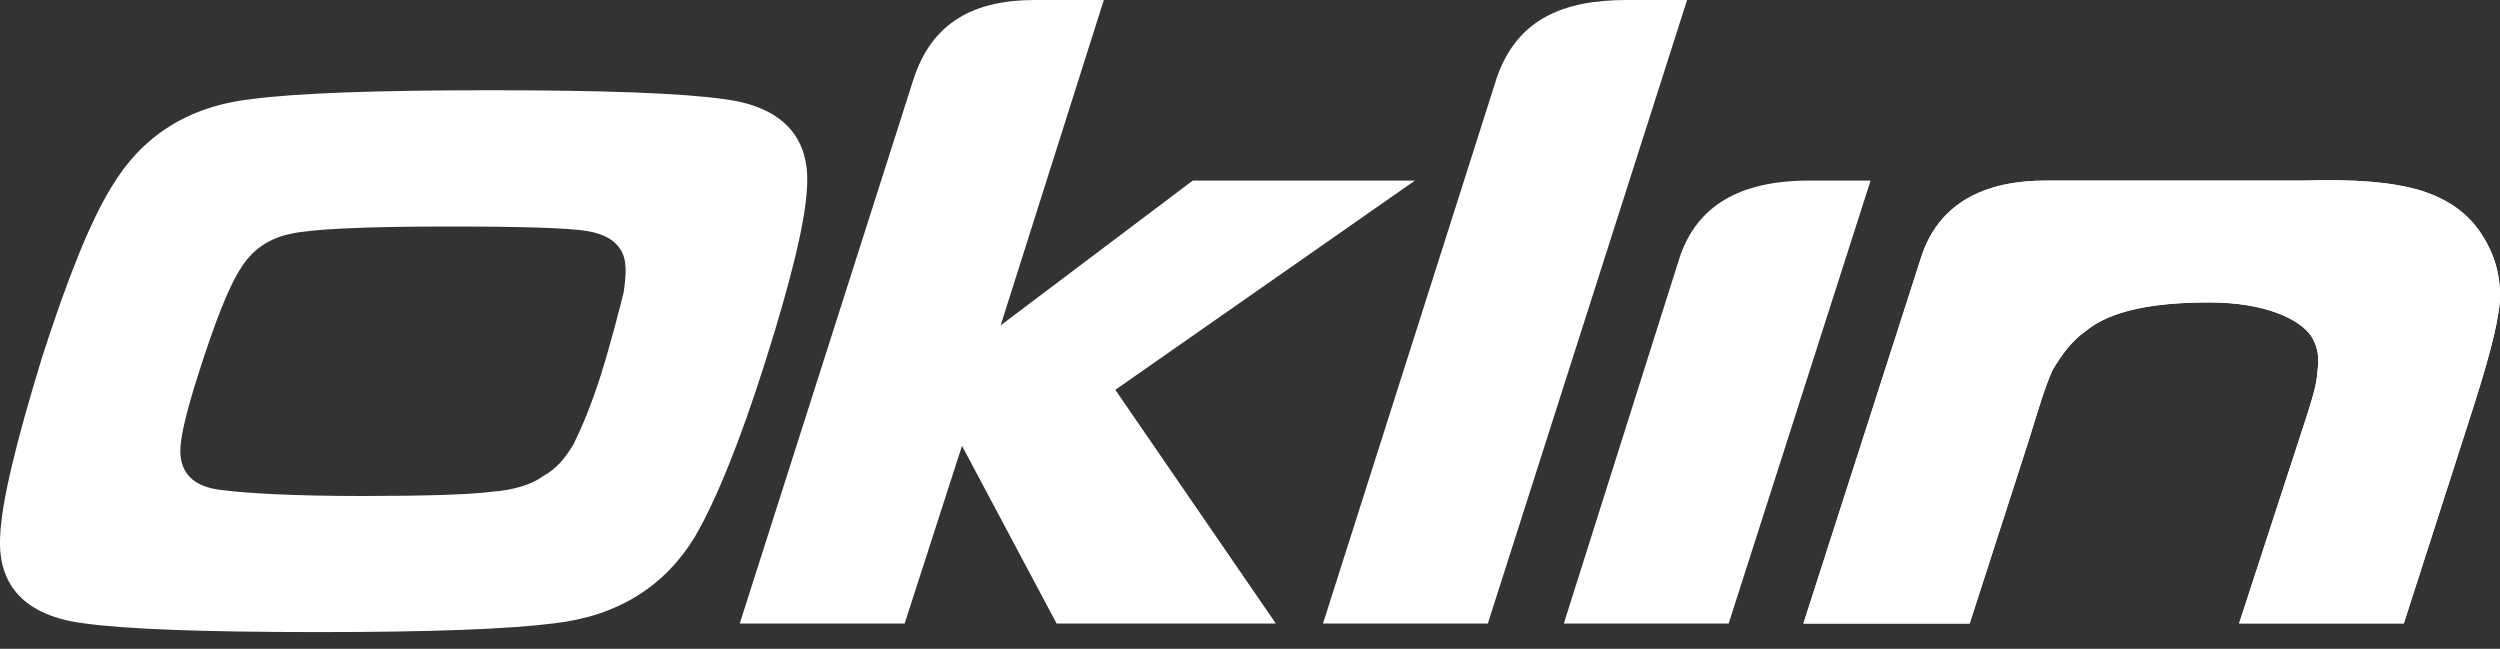 <svg xmlns="http://www.w3.org/2000/svg" xmlns:xlink="http://www.w3.org/1999/xlink" id="Capa_1" x="0px" y="0px" viewBox="0 0 300 77.86" style="enable-background:new 0 0 300 77.86;" xml:space="preserve"><rect x="0" y="0" width="300" height="77.86" fill="#333333" stroke="none"/><style type="text/css">	.st0{fill:#FFFFFF;}</style><g>	<path class="st0" d="M245.97,21.67h30.44c6.36-0.18,10.67,0.17,14.11,1.2c3.27,1.03,5.67,2.76,7.22,5.17  c1.72,2.58,2.4,5.33,2.24,8.25c-0.34,3.1-1.38,7.05-3.78,14.45l-7.74,24.07h-19.77l8.08-24.77c1.38-4.3,1.2-4.47,1.38-6.01  c0.17-1.56-0.18-2.75-0.86-3.79c-1.38-1.89-5.33-3.95-12.21-3.95c-6.88,0-11.87,1.03-14.8,3.44c-1.72,1.2-2.92,2.92-3.95,4.64  c-0.86,1.9-1.38,3.61-2.92,8.61l-7.05,21.84h-19.95l14.1-43.86C233.42,21.67,242.87,21.67,245.97,21.67z"></path>	<path class="st0" d="M245.97,21.67h30.44c6.36-0.18,10.67,0.17,14.11,1.2c3.27,1.03,5.67,2.76,7.22,5.17  c1.72,2.58,2.4,5.33,2.24,8.25c-0.34,3.1-1.38,7.05-3.78,14.45l-7.74,24.07h-19.77l8.08-24.77c1.38-4.3,1.2-4.47,1.38-6.01  c0.17-1.56-0.18-2.75-0.86-3.79c-1.38-1.89-5.33-3.95-12.21-3.95c-6.88,0-11.87,1.03-14.8,3.44c-1.72,1.2-2.92,2.92-3.95,4.64  c-0.86,1.9-1.38,3.61-2.92,8.61l-7.05,21.84h-19.95l14.1-43.86C233.42,21.67,242.87,21.67,245.97,21.67z"></path>	<path class="st0" d="M217.08,21.67h7.39l-17.03,53.15h-19.78l13.93-44.03C203.66,24.77,208.65,21.67,217.08,21.67z"></path>	<path class="st0" d="M195.23,0h7.22l-23.91,74.82h-19.78l20.81-65.35C181.99,2.24,187.66,0,195.23,0z"></path>	<path class="st0" d="M124.2,0h8.26l-12.38,39.04l23.05-17.37h26.66l-35.95,25.11l19.26,28.04h-26.31l-11.35-21.32l-6.88,21.32  H88.77l20.81-65.19C111.82,2.58,116.98,0,124.2,0z"></path>	<path class="st0" d="M53.68,27.18c-10.32,0-16.51,0.34-18.75,0.87c-2.58,0.51-4.65,1.88-6.02,4.12c-1.38,2.07-3.1,6.36-5.16,12.9  c-1.21,3.78-1.89,6.53-2.07,8.25c-0.34,3.28,1.38,5.17,5.16,5.51c2.75,0.35,8.26,0.69,16.52,0.69c7.73,0,13.07-0.17,15.65-0.51  c2.58-0.18,4.82-0.87,6.19-1.89c1.55-0.87,2.58-2.06,3.61-3.79c0.86-1.71,2.06-4.47,3.27-8.25c1.38-4.47,2.23-7.91,2.75-9.97  c0.35-2.24,0.35-3.79-0.17-4.82c-0.69-1.37-2.06-2.23-4.3-2.58C68.13,27.35,62.62,27.18,53.68,27.18L53.68,27.18z M58.84,10.83  c13.59,0,22.87,0.35,27.86,1.04c7.05,0.85,10.49,4.46,10.15,10.48c-0.17,4.13-1.89,11.17-4.99,20.98  c-3.1,9.81-6.02,16.87-8.42,20.99c-3.62,6.02-9.29,9.62-17.03,10.49c-5.33,0.68-14.62,1.04-28.21,1.04  c-13.76,0-23.22-0.36-28.04-1.04C3.11,73.95-0.32,70.35,0.02,64.33C0.19,60.21,1.91,53.15,5.01,43c3.09-9.62,5.85-16.51,8.42-20.64  c3.62-6.02,9.12-9.63,16.86-10.48C35.62,11.18,45.08,10.83,58.84,10.83z"></path></g><g></g><g></g><g></g><g></g><g></g><g></g><g></g><g></g><g></g><g></g><g></g><g></g><g></g><g></g><g></g></svg>